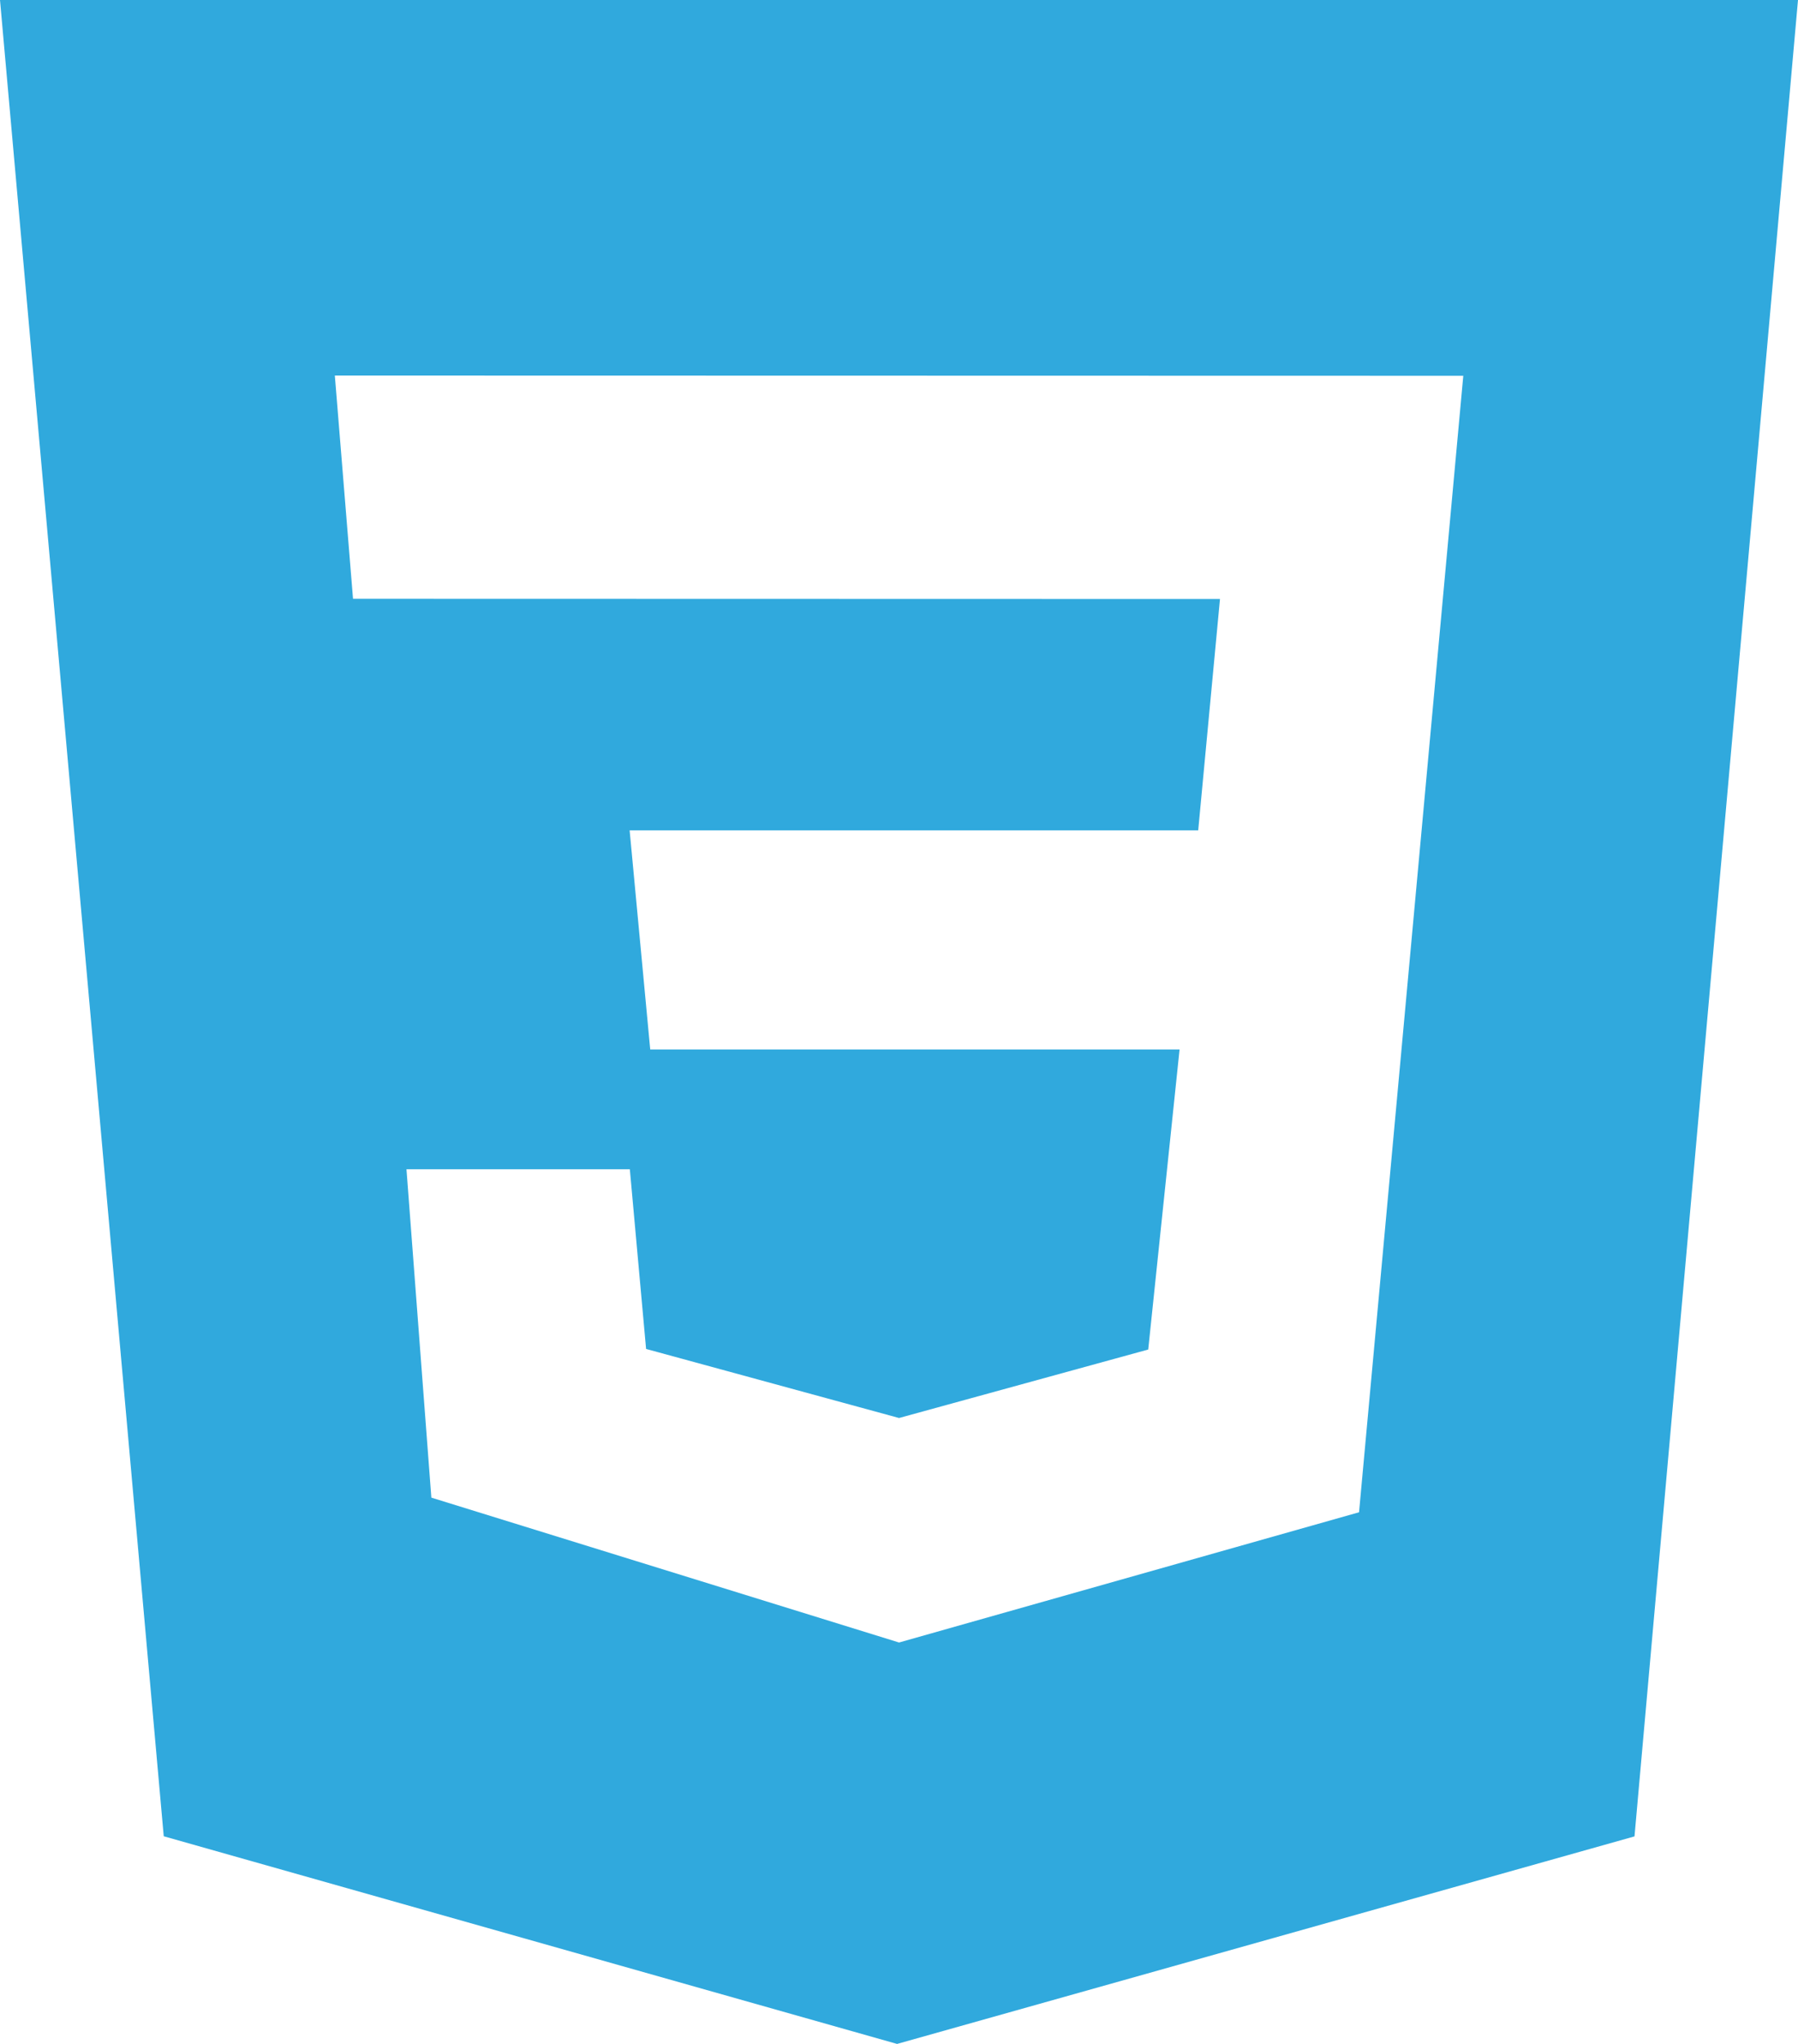 <svg width="44" height="50" viewBox="0 0 44 50" fill="none" xmlns="http://www.w3.org/2000/svg">
<path d="M0 0H44L39.999 44.923L21.953 50L4.007 44.92L0 0ZM35.809 9.193L8.194 9.187L8.639 14.648L29.855 14.653L29.322 20.313H15.408L15.912 25.672H28.866L28.099 33.013L22.001 34.688L15.811 32.999L15.413 28.603H9.947L10.556 36.636L22.001 40.18L33.258 36.994L35.809 9.193Z" fill="#30A9DD"/>
</svg>
